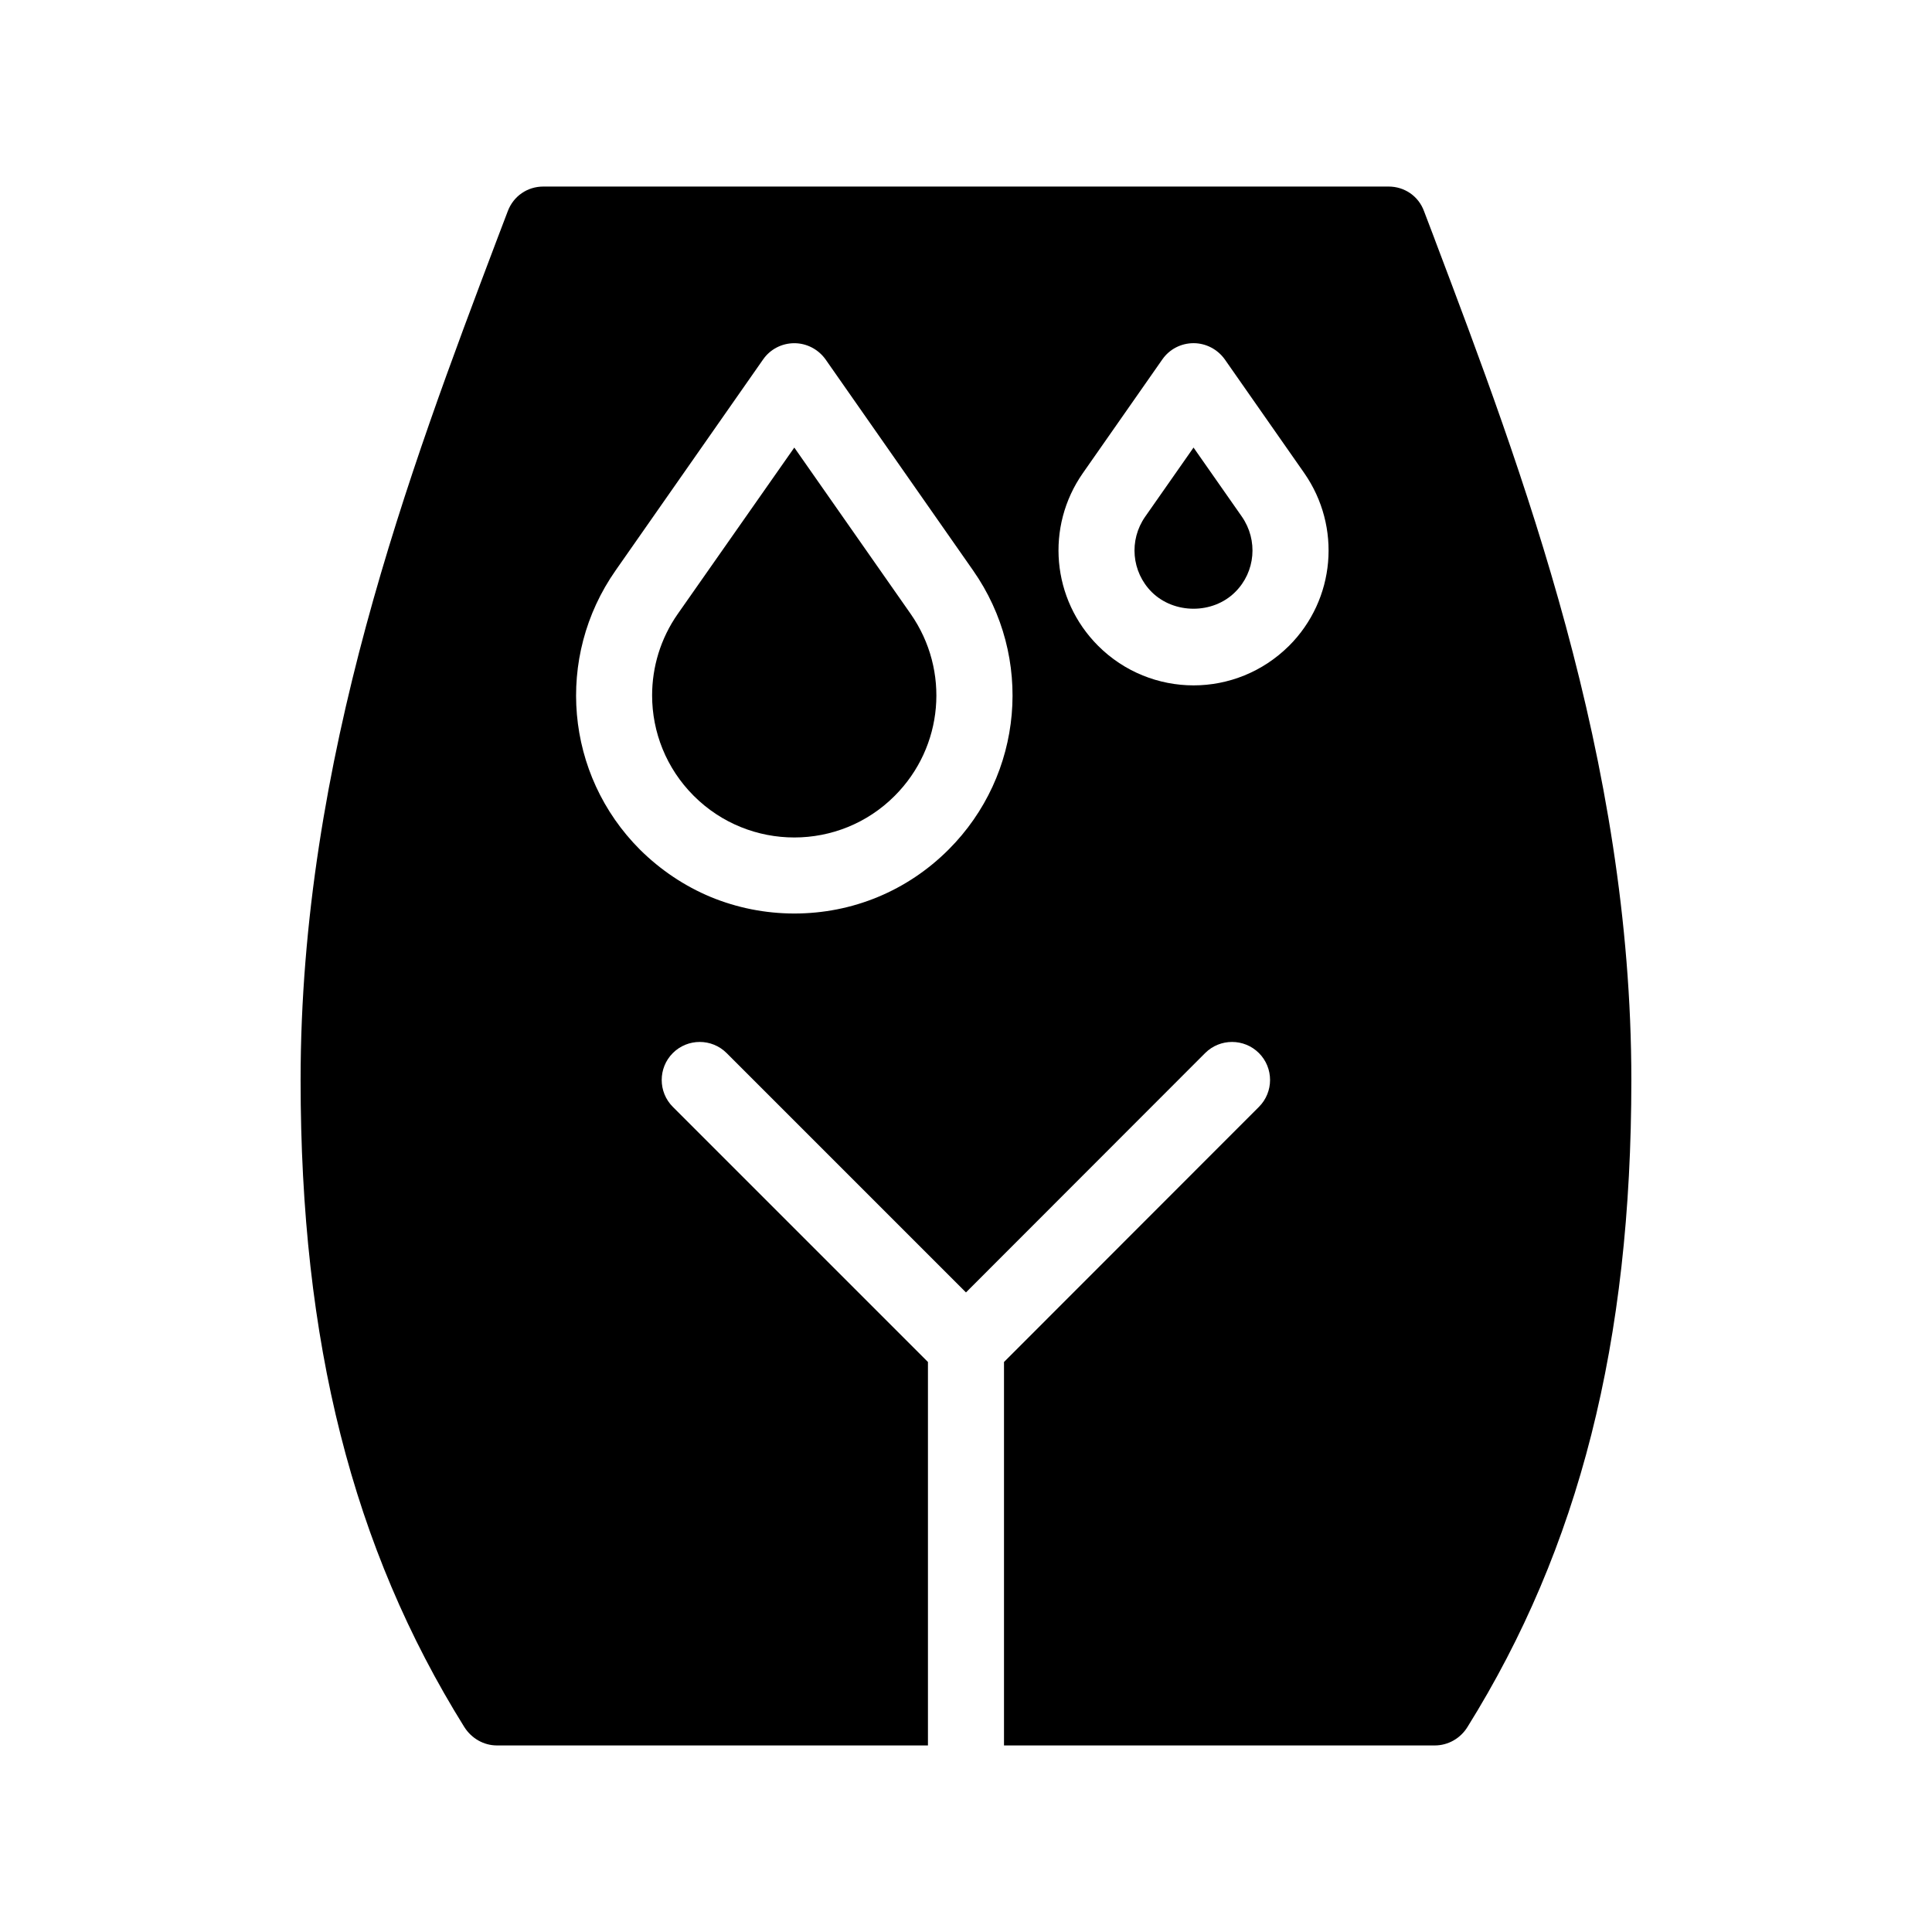 <?xml version="1.0" encoding="UTF-8"?>
<!-- Uploaded to: SVG Repo, www.svgrepo.com, Generator: SVG Repo Mixer Tools -->
<svg fill="#000000" width="800px" height="800px" version="1.1" viewBox="144 144 512 512" xmlns="http://www.w3.org/2000/svg">
 <g>
  <path d="m524.19 207.34-2.82-7.406c-1.461-3.977-5.191-6.496-9.371-6.496h-224c-4.231 0-7.91 2.519-9.422 6.5l-2.82 7.406c-23.223 61.414-52.094 137.84-52.094 222.88 0 69.477 13.754 123.94 43.379 171.45 1.914 3.023 5.141 4.887 8.664 4.887h114.21v-101.62l-67.609-67.609c-3.93-3.93-3.93-10.328 0-14.258 3.93-3.93 10.328-3.93 14.258 0l63.43 63.43 63.379-63.43c3.93-3.93 10.328-3.93 14.258 0 3.93 3.93 3.93 10.328 0 14.258l-67.562 67.609v101.62h114.16c3.527 0 6.801-1.863 8.664-4.887 29.625-47.508 43.43-101.97 43.43-171.45 0-85.043-28.918-161.47-52.145-222.89zm-128.82 161.82c-10.934 10.934-25.441 16.93-40.859 16.93-7.707 0-15.215-1.512-22.168-4.383-6.902-2.871-13.25-7.106-18.742-12.543-19.852-19.852-22.57-50.984-6.449-74.008l39.094-55.922c1.863-2.672 4.938-4.281 8.262-4.281 3.273 0 6.348 1.613 8.262 4.281l39.094 55.922c16.129 23.02 13.359 54.156-6.492 74.004zm90.234-54.008c-7.004 6.953-16.121 10.48-25.293 10.48-9.168 0-18.34-3.527-25.293-10.48-12.293-12.293-14.008-31.539-4.031-45.797l21.059-30.129c1.863-2.672 4.938-4.281 8.262-4.281 3.273 0 6.348 1.613 8.262 4.281l21.059 30.129c9.93 14.258 8.27 33.504-4.023 45.797z"/>
  <path d="m354.5 262.61-30.883 44.082c-4.586 6.551-6.801 14.105-6.801 21.613 0 9.672 3.727 19.297 11.035 26.602 14.711 14.711 38.594 14.711 53.254 0 12.949-12.949 14.711-33.199 4.231-48.215z"/>
  <path d="m460.3 262.61-12.797 18.289c-4.383 6.246-3.629 14.66 1.715 20 5.945 5.894 16.223 5.894 22.117 0 5.391-5.34 6.098-13.754 1.762-20z"/>
 </g>
</svg>